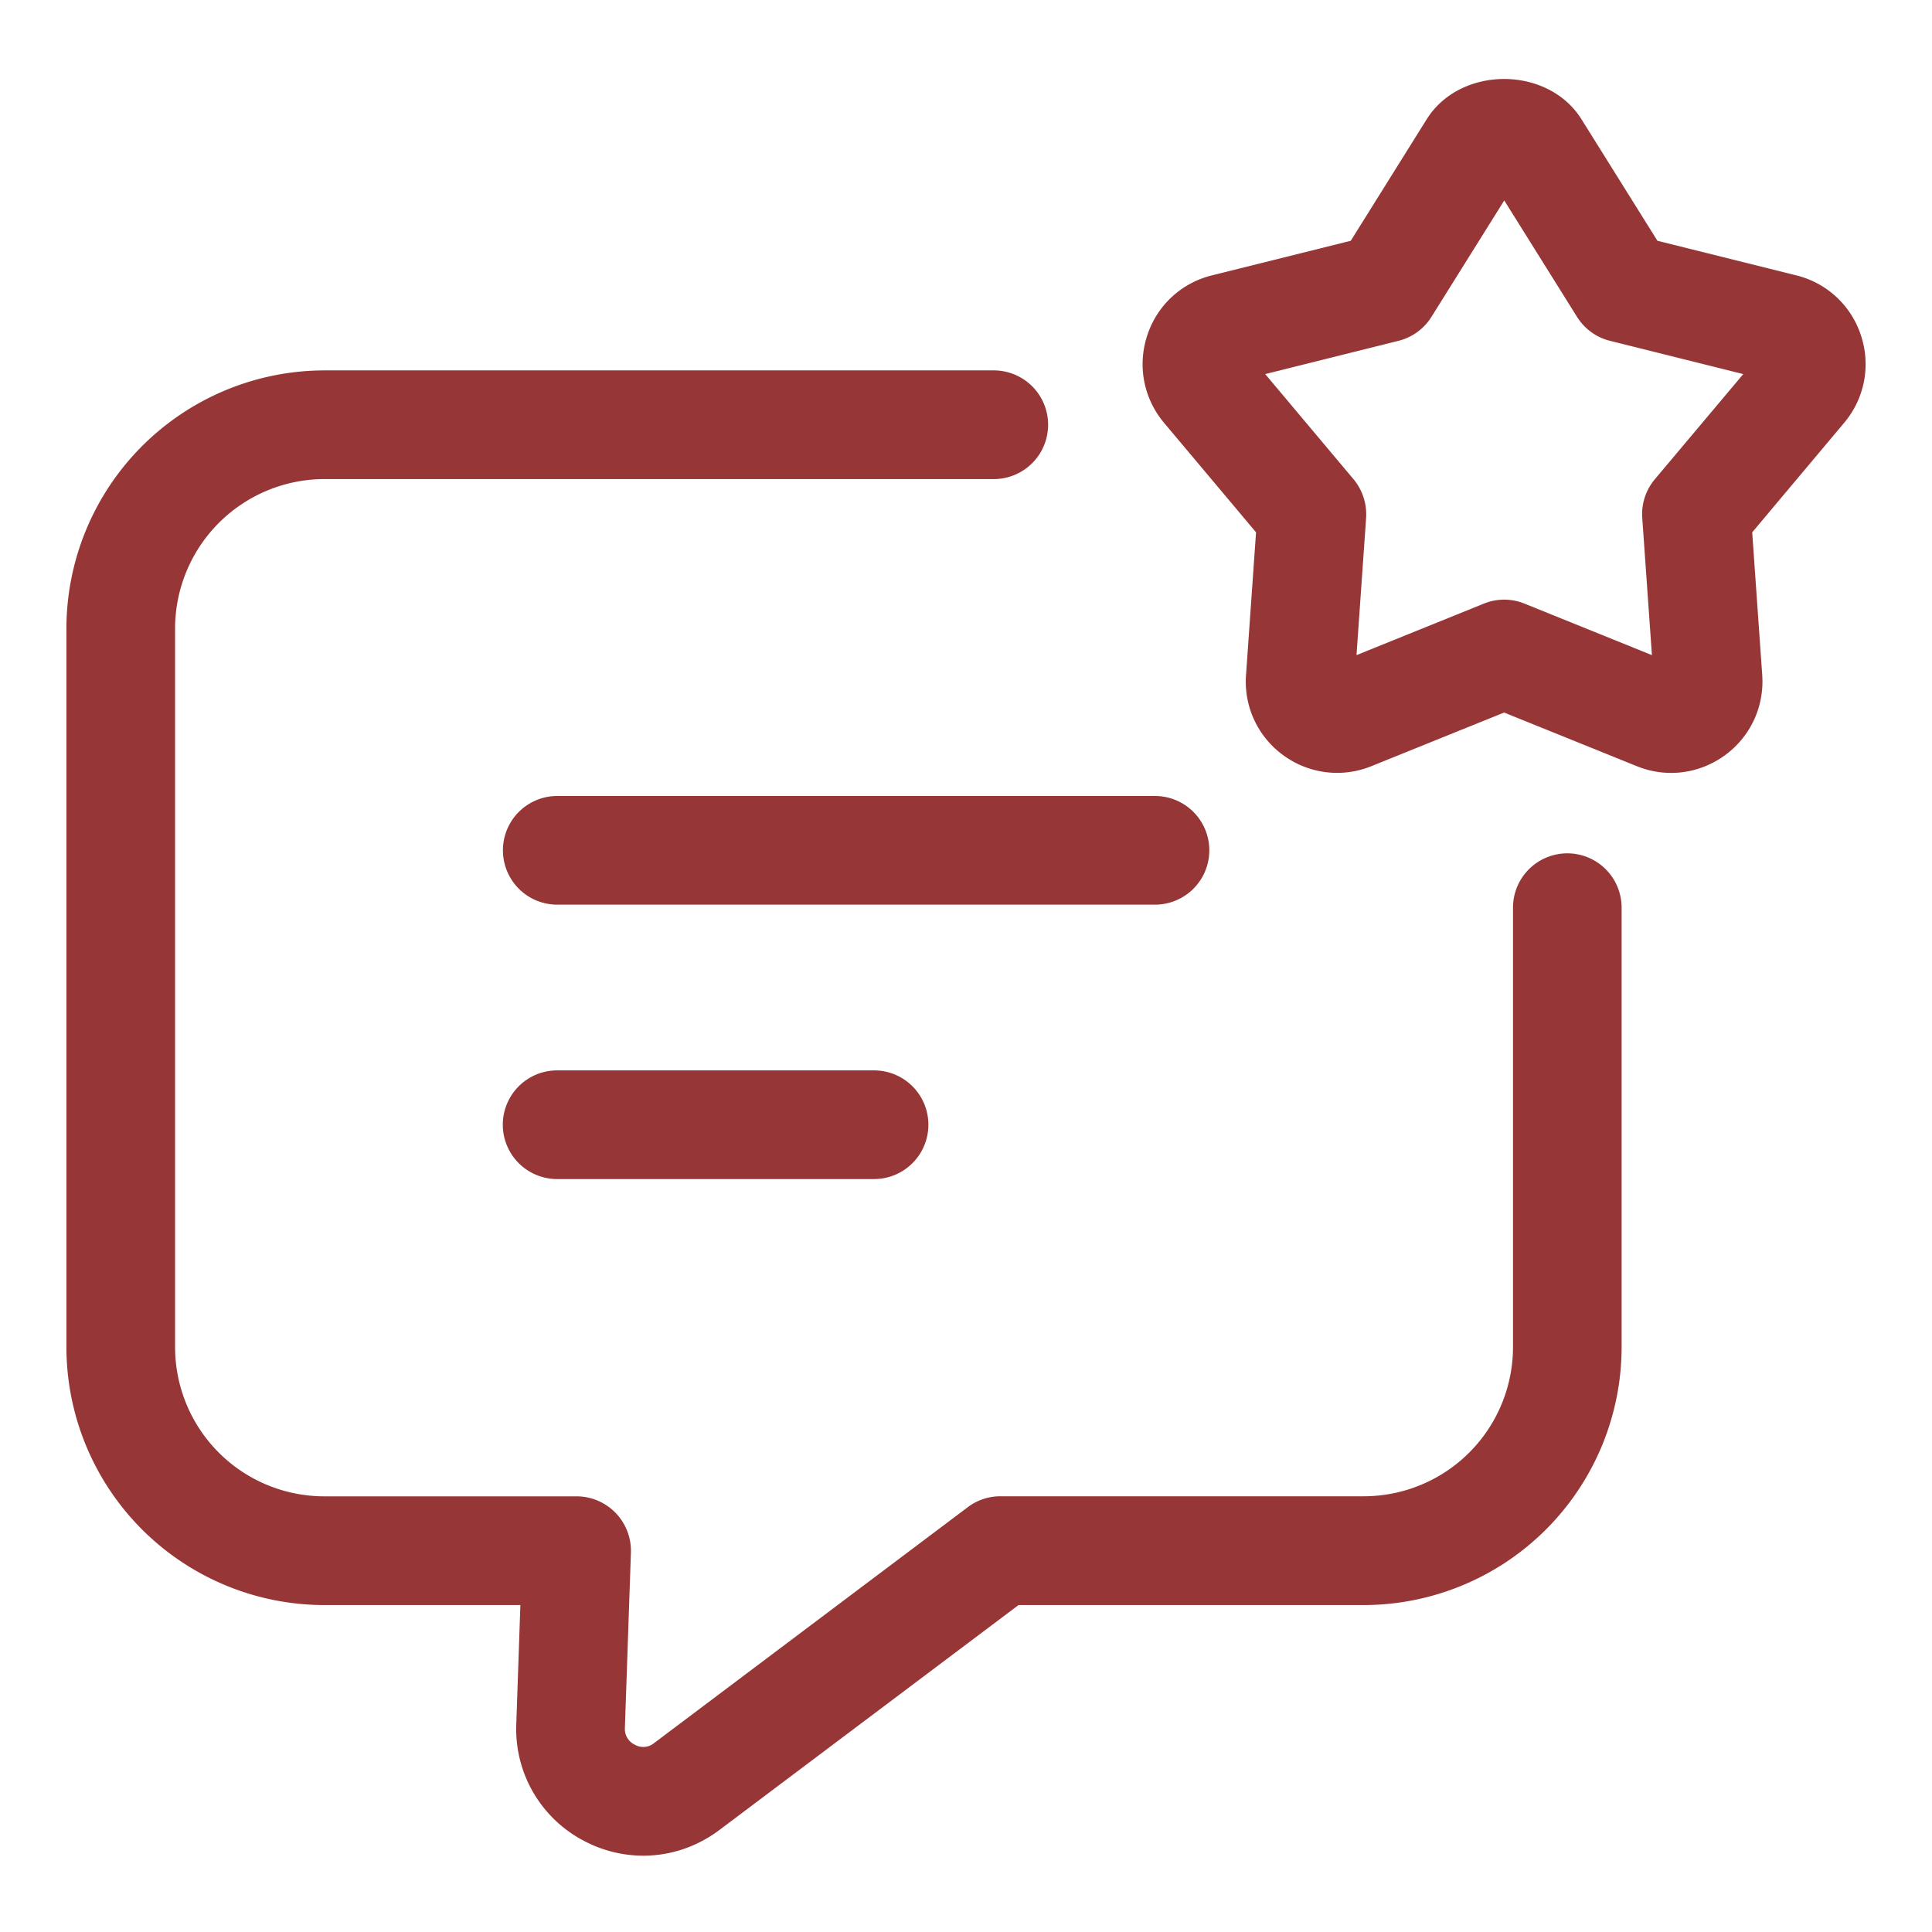 <?xml version="1.0" encoding="UTF-8"?> <svg xmlns="http://www.w3.org/2000/svg" xmlns:xlink="http://www.w3.org/1999/xlink" version="1.1" width="512" height="512" x="0" y="0" viewBox="0 0 32 32" style="enable-background:new 0 0 512 512" xml:space="preserve" class=""><g><path d="M20.03 14.084a.9.9 0 0 0-.9-.9h-9.9a.9.9 0 0 0 0 1.8h9.9a.9.9 0 0 0 .9-.9zM9.228 17.729a.9.9 0 0 0 0 1.8h5.249a.9.9 0 0 0 0-1.8z" fill="#973636" opacity="1" data-original="#000000" class=""></path><path d="M25.96 14.134a.9.9 0 0 0-.9.9v7.279a2.473 2.473 0 0 1-2.47 2.47h-6.02a.896.896 0 0 0-.541.181l-5.198 3.909a.282.282 0 0 1-.318.024.287.287 0 0 1-.163-.272l.1-2.91a.902.902 0 0 0-.899-.931H5.37a2.472 2.472 0 0 1-2.47-2.47v-11.9a2.477 2.477 0 0 1 2.47-2.479h11.09a.9.9 0 0 0 0-1.8H5.37a4.28 4.28 0 0 0-4.27 4.28v11.899a4.276 4.276 0 0 0 4.27 4.271h3.249l-.068 1.982a2.087 2.087 0 0 0 1.132 1.929 2.1 2.1 0 0 0 .972.24c.443 0 .882-.143 1.256-.422l4.959-3.729h5.719a4.276 4.276 0 0 0 4.27-4.271v-7.279a.899.899 0 0 0-.899-.901z" fill="#973636" opacity="1" data-original="#000000" class=""></path><path d="M30.825 5.561a1.503 1.503 0 0 0-1.073-1l-2.3-.573-1.256-2.01c-.557-.894-2.011-.892-2.567 0l-1.256 2.01-2.3.573c-.509.126-.911.5-1.073 1s-.058 1.039.28 1.442l1.524 1.814-.166 2.364a1.504 1.504 0 0 0 .62 1.33 1.507 1.507 0 0 0 1.457.179l2.198-.888 2.197.888c.487.198 1.031.13 1.457-.178.425-.309.657-.806.621-1.331l-.166-2.364 1.524-1.815c.337-.402.442-.941.279-1.441zm-3.416 2.377a.899.899 0 0 0-.208.643l.16 2.27-2.11-.853a.895.895 0 0 0-.674 0l-2.109.853.159-2.27a.91.91 0 0 0-.208-.643l-1.463-1.742 2.208-.551a.9.9 0 0 0 .545-.396l1.206-1.929 1.206 1.929c.124.198.319.34.545.396l2.208.551z" fill="#973636" opacity="1" data-original="#000000" class=""></path></g></svg> 